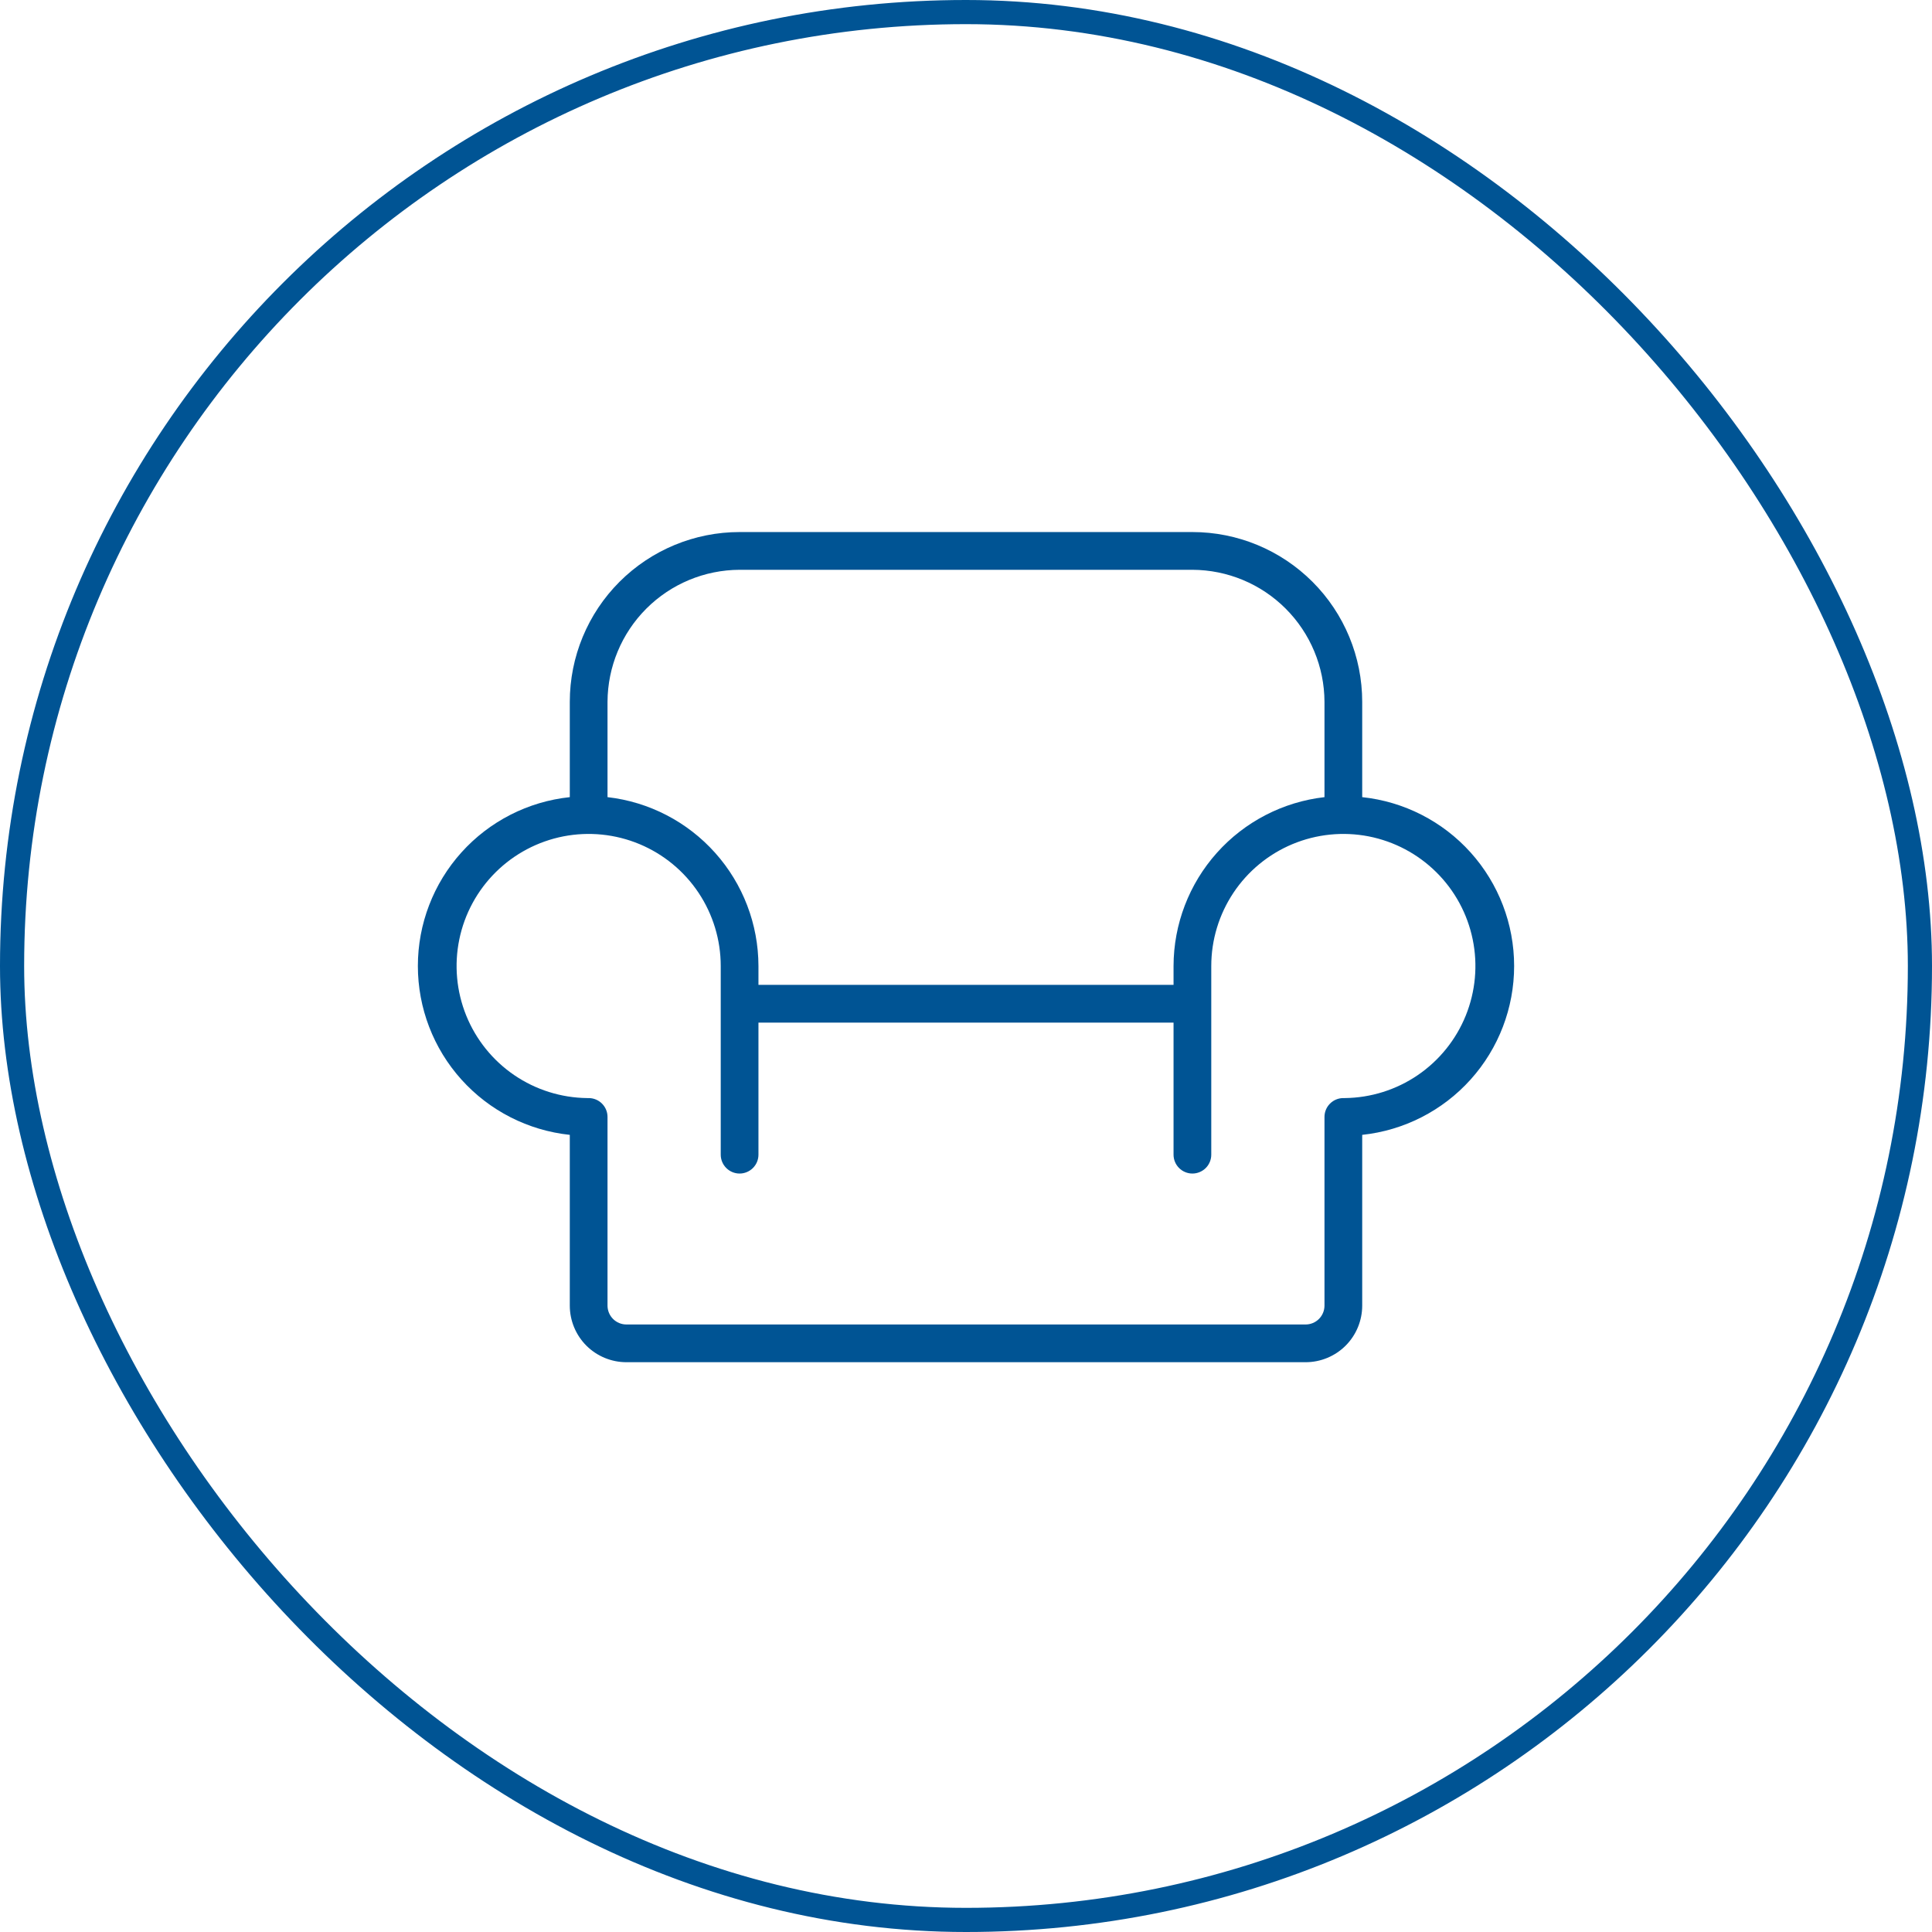 <svg width="80" height="80" viewBox="0 0 80 80" fill="none" xmlns="http://www.w3.org/2000/svg">
<rect x="0.5" y="0.5" width="79" height="79" rx="39.5" stroke="#005494"/>
<path d="M56.406 33.008V29.062C56.406 27.198 55.666 25.409 54.347 24.091C53.028 22.772 51.24 22.031 49.375 22.031H30.625C28.76 22.031 26.972 22.772 25.653 24.091C24.335 25.409 23.594 27.198 23.594 29.062V33.008C21.867 33.191 20.269 34.006 19.107 35.297C17.945 36.588 17.303 38.263 17.303 40C17.303 41.737 17.945 43.412 19.107 44.703C20.269 45.994 21.867 46.809 23.594 46.992V54.062C23.594 54.684 23.841 55.28 24.28 55.72C24.72 56.159 25.316 56.406 25.938 56.406H54.063C54.684 56.406 55.28 56.159 55.72 55.72C56.159 55.28 56.406 54.684 56.406 54.062V46.992C58.133 46.809 59.732 45.994 60.893 44.703C62.055 43.412 62.697 41.737 62.697 40C62.697 38.263 62.055 36.588 60.893 35.297C59.732 34.006 58.133 33.191 56.406 33.008V33.008ZM30.625 23.594H49.375C50.824 23.599 52.212 24.177 53.236 25.201C54.261 26.226 54.839 27.614 54.844 29.062V33.008C53.126 33.204 51.54 34.025 50.388 35.314C49.236 36.603 48.597 38.271 48.594 40V40.781H31.406V40C31.403 38.271 30.765 36.603 29.612 35.314C28.46 34.025 26.874 33.204 25.156 33.008V29.062C25.162 27.614 25.739 26.226 26.764 25.201C27.788 24.177 29.176 23.599 30.625 23.594ZM55.684 45.469H55.625C55.418 45.469 55.219 45.551 55.073 45.698C54.926 45.844 54.844 46.043 54.844 46.25V54.062C54.844 54.27 54.761 54.468 54.615 54.615C54.468 54.761 54.27 54.844 54.063 54.844H25.938C25.73 54.844 25.532 54.761 25.385 54.615C25.239 54.468 25.156 54.27 25.156 54.062V46.25C25.156 46.043 25.074 45.844 24.927 45.698C24.781 45.551 24.582 45.469 24.375 45.469H24.317C23.238 45.457 22.186 45.127 21.294 44.519C20.403 43.911 19.711 43.053 19.306 42.053C18.901 41.052 18.801 39.955 19.019 38.898C19.236 37.841 19.762 36.872 20.529 36.113C21.296 35.354 22.27 34.839 23.33 34.632C24.389 34.426 25.485 34.538 26.481 34.953C27.477 35.369 28.328 36.07 28.926 36.968C29.524 37.866 29.844 38.921 29.844 40V47.812C29.844 48.02 29.926 48.218 30.073 48.365C30.219 48.511 30.418 48.594 30.625 48.594C30.832 48.594 31.031 48.511 31.177 48.365C31.324 48.218 31.406 48.02 31.406 47.812V42.344H48.594V47.812C48.594 48.02 48.676 48.218 48.823 48.365C48.969 48.511 49.168 48.594 49.375 48.594C49.582 48.594 49.781 48.511 49.928 48.365C50.074 48.218 50.156 48.02 50.156 47.812V40C50.156 38.921 50.476 37.866 51.074 36.968C51.672 36.07 52.523 35.369 53.519 34.953C54.515 34.538 55.611 34.426 56.671 34.632C57.73 34.839 58.704 35.354 59.471 36.113C60.239 36.872 60.764 37.841 60.981 38.898C61.199 39.955 61.099 41.052 60.694 42.053C60.289 43.053 59.597 43.911 58.706 44.519C57.814 45.127 56.763 45.457 55.684 45.469V45.469Z" fill="#005494"/>
</svg>
